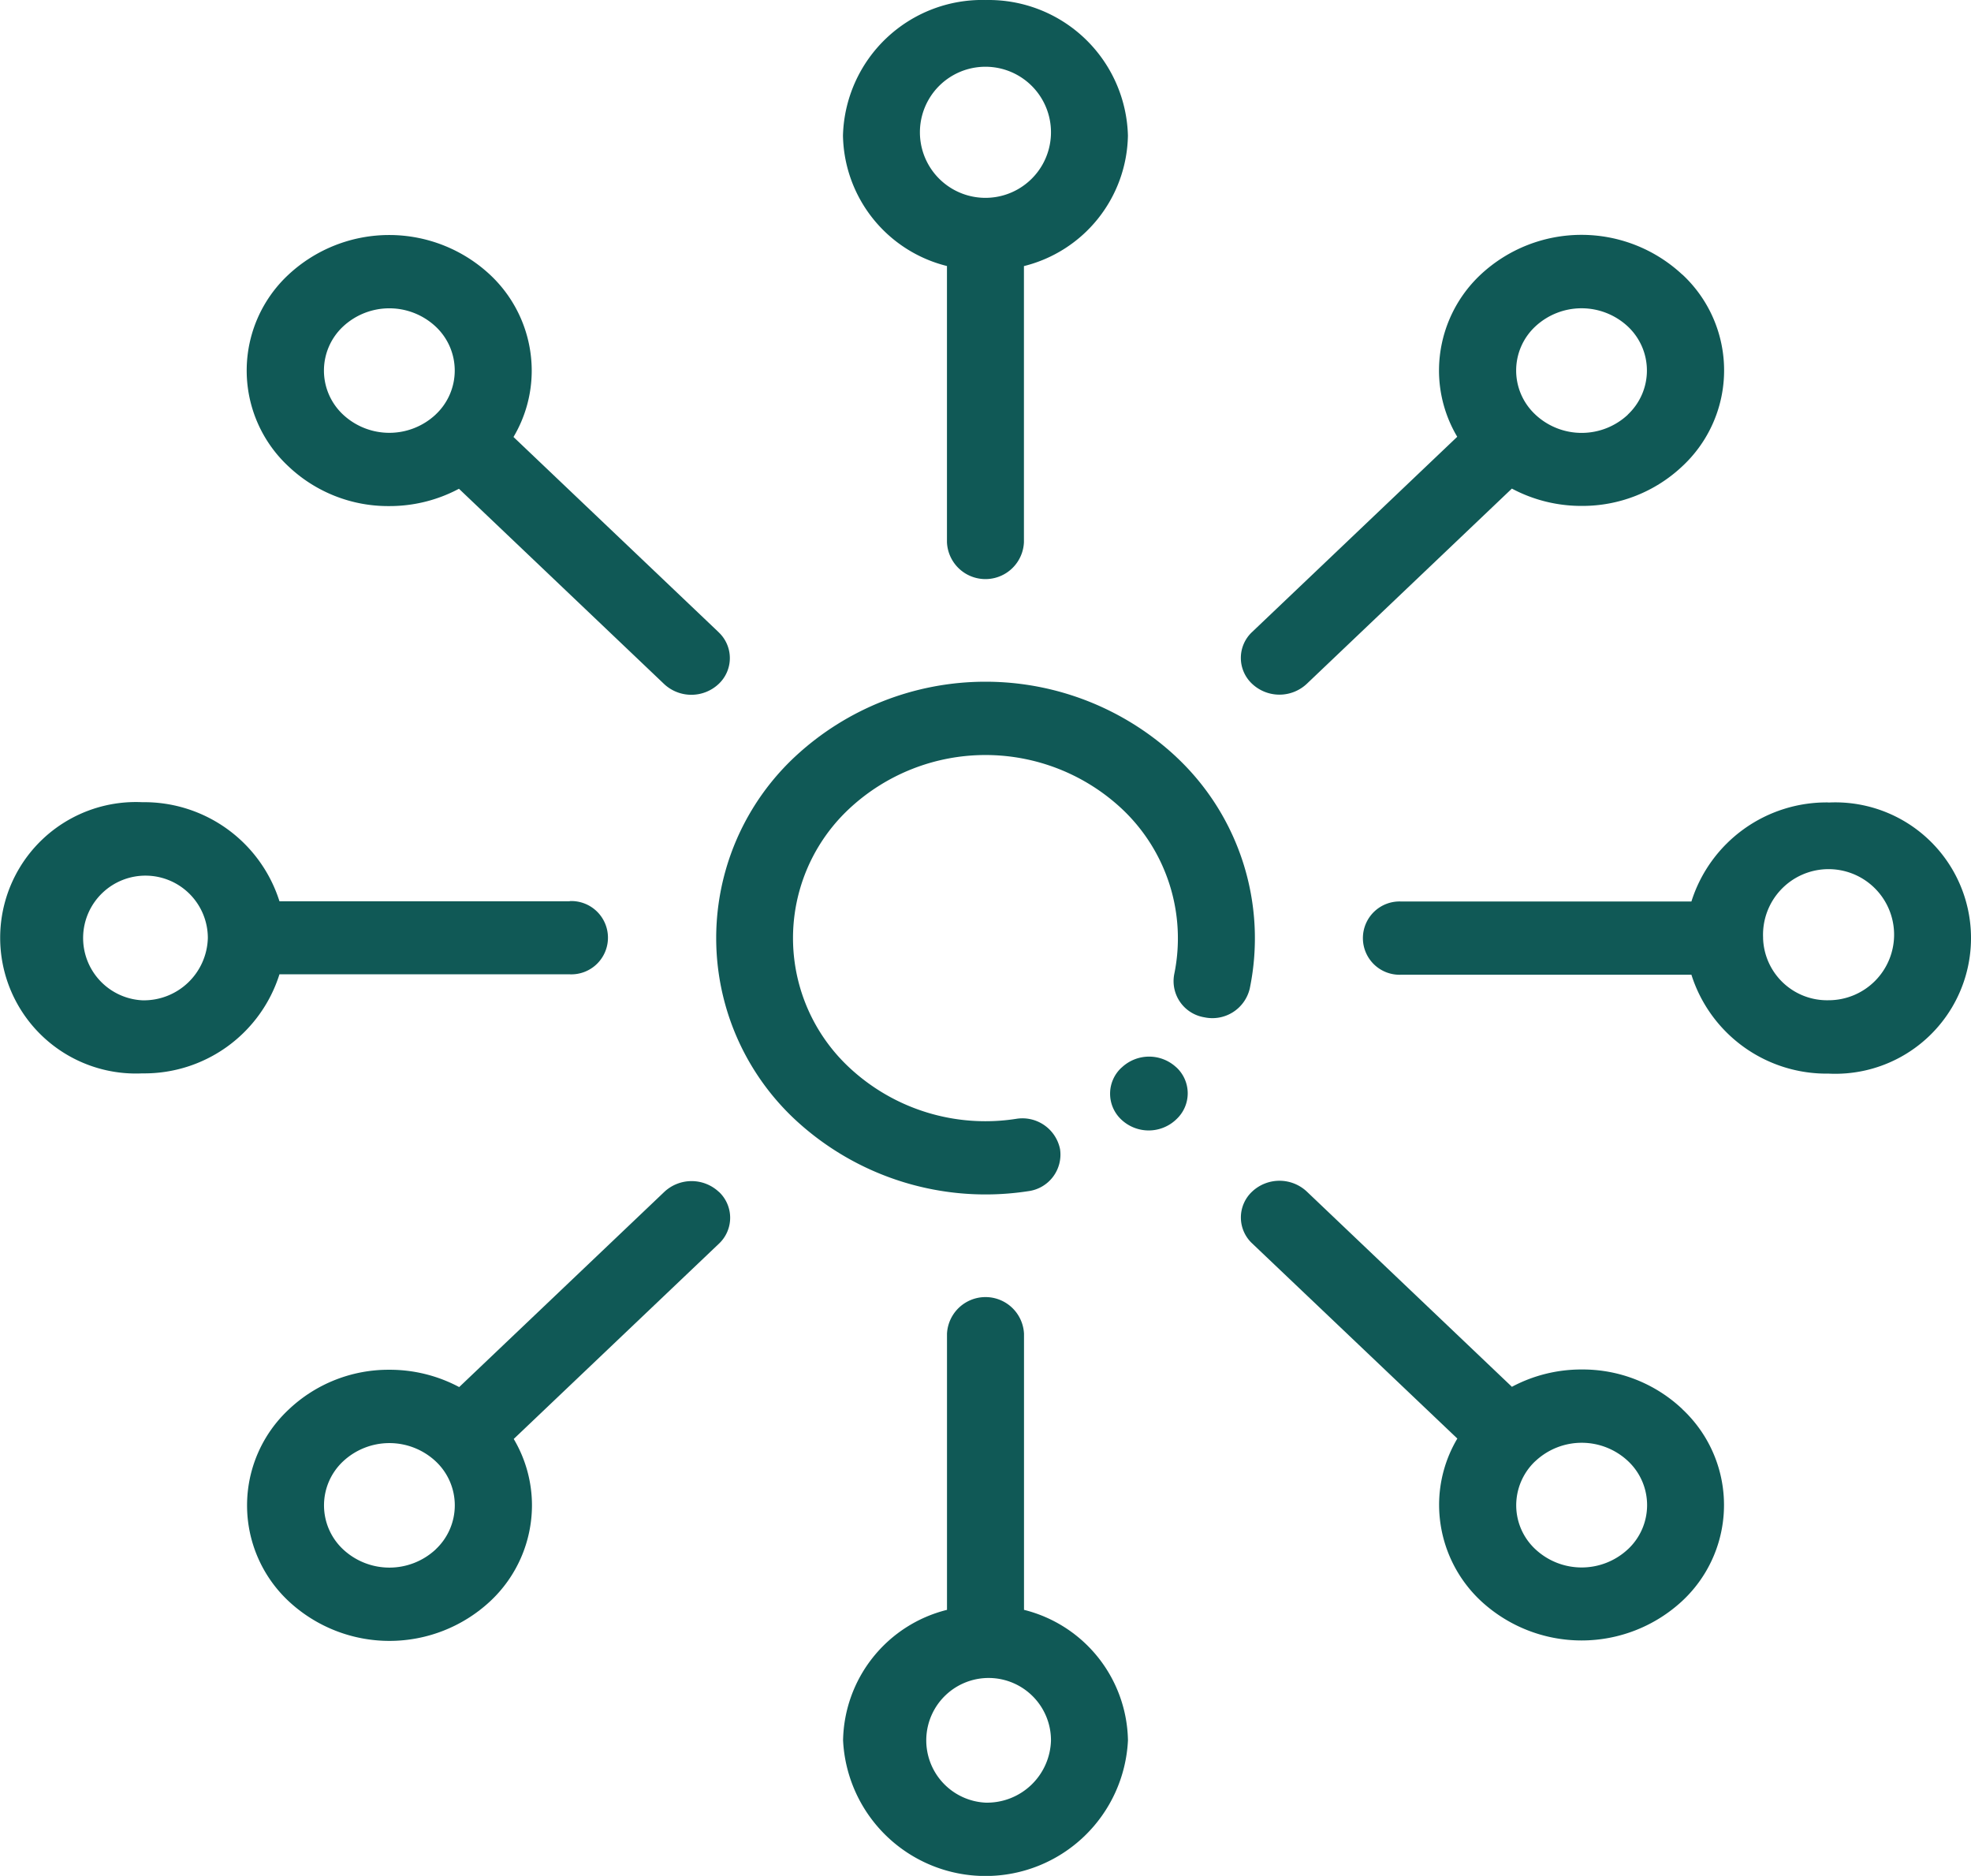 <?xml version="1.0" encoding="UTF-8"?> <svg xmlns="http://www.w3.org/2000/svg" width="57.715" height="54.918" viewBox="0 0 57.715 54.918"><g transform="translate(0 0)"><path d="M2784.264,2725.739a1.167,1.167,0,0,0-1.594,0l-.015.012a1.037,1.037,0,0,0,0,1.518,1.168,1.168,0,0,0,1.6,0l.012-.012a1.035,1.035,0,0,0,0-1.517" transform="translate(-2749.819 -2694.491)" fill="#105956"></path><path d="M1933.917,1907.3a8.187,8.187,0,0,0-11.16,0,7.265,7.265,0,0,0,0,10.619,8.194,8.194,0,0,0,6.828,2.1,1.08,1.08,0,0,0,.935-1.227,1.124,1.124,0,0,0-1.292-.89,5.841,5.841,0,0,1-4.877-1.5,5.18,5.18,0,0,1,0-7.584,5.849,5.849,0,0,1,7.971,0,5.2,5.2,0,0,1,1.541,4.849,1.073,1.073,0,0,0,.885,1.262,1.124,1.124,0,0,0,1.326-.84,7.272,7.272,0,0,0-2.157-6.788" transform="translate(-1899.479 -1885.146)" fill="#105956"></path><path d="M2202.186,419.892l-.015,0-.015,0a1.919,1.919,0,1,1,.03,0m-.015-5.792a4.078,4.078,0,0,0-4.172,3.968,4.01,4.01,0,0,0,3.045,3.82v8.085a1.128,1.128,0,0,0,2.254,0v-8.083a4.01,4.01,0,0,0,3.045-3.82,4.079,4.079,0,0,0-4.172-3.969" transform="translate(-2173.315 -414.1)" fill="#105956"></path><path d="M2202.271,3266.3a1.826,1.826,0,1,1,1.917-1.824,1.873,1.873,0,0,1-1.917,1.824m1.127-5.644v-8.086a1.129,1.129,0,0,0-2.255,0v8.086a4.01,4.01,0,0,0-3.043,3.82,4.176,4.176,0,0,0,8.342,0,4.011,4.011,0,0,0-3.043-3.82" transform="translate(-2173.413 -3213.526)" fill="#105956"></path><path d="M357.67,2175.094a1.826,1.826,0,1,1,1.916-1.824,1.874,1.874,0,0,1-1.916,1.824m12.513-2.9h-8.5a4.153,4.153,0,0,0-4.015-2.9,3.974,3.974,0,1,0,0,7.939,4.149,4.149,0,0,0,4.015-2.9h8.5a1.073,1.073,0,1,0,0-2.144" transform="translate(-353.5 -2145.809)" fill="#105956"></path><path d="M3348.937,2175.191a1.875,1.875,0,0,1-1.916-1.809s0-.008,0-.015,0-.008,0-.015a1.919,1.919,0,1,1,1.916,1.839m0-5.791a4.149,4.149,0,0,0-4.015,2.9h-8.5a1.073,1.073,0,1,0,0,2.144h8.5a4.149,4.149,0,0,0,4.015,2.895,3.973,3.973,0,1,0,0-7.936" transform="translate(-3295.394 -2145.908)" fill="#105956"></path><path d="M899.5,3008.606a1.989,1.989,0,0,1-2.71,0,1.764,1.764,0,0,1,0-2.579,1.987,1.987,0,0,1,2.709,0v0a1.763,1.763,0,0,1,0,2.578m8.291-10.467a1.168,1.168,0,0,0-1.594,0l-6.008,5.716a4.317,4.317,0,0,0-2.044-.507,4.244,4.244,0,0,0-2.948,1.164,3.839,3.839,0,0,0,0,5.613,4.329,4.329,0,0,0,5.9,0,3.848,3.848,0,0,0,1.223-2.806,3.809,3.809,0,0,0-.534-1.945l6.008-5.716a1.04,1.04,0,0,0,0-1.519" transform="translate(-886.742 -2963.246)" fill="#105956"></path><path d="M3080.056,933.581a1.982,1.982,0,0,1-2.7.009.068.068,0,0,0-.012-.011l-.012-.012a1.761,1.761,0,0,1,.012-2.566,1.988,1.988,0,0,1,2.709,0,1.767,1.767,0,0,1,0,2.579m1.593-4.1a4.327,4.327,0,0,0-5.9,0,3.853,3.853,0,0,0-1.222,2.807,3.8,3.8,0,0,0,.534,1.943l-6.006,5.715a1.037,1.037,0,0,0,0,1.518,1.169,1.169,0,0,0,1.6,0l6.006-5.716a4.318,4.318,0,0,0,2.044.507,4.259,4.259,0,0,0,2.948-1.162,3.832,3.832,0,0,0,0-5.612" transform="translate(-3032.387 -921.443)" fill="#105956"></path><path d="M3080.056,3008.7a1.986,1.986,0,0,1-2.71,0,1.756,1.756,0,0,1-.561-1.289,1.778,1.778,0,0,1,.549-1.28l.012-.01a.055.055,0,0,1,.012-.011,1.982,1.982,0,0,1,2.7.009,1.767,1.767,0,0,1,0,2.58m1.593-4.1a4.247,4.247,0,0,0-2.948-1.161,4.315,4.315,0,0,0-2.044.507l-6.006-5.716a1.17,1.17,0,0,0-1.6,0,1.037,1.037,0,0,0,0,1.518l6.008,5.713a3.8,3.8,0,0,0-.534,1.945,3.854,3.854,0,0,0,1.222,2.807,4.334,4.334,0,0,0,5.9,0,3.836,3.836,0,0,0,0-5.612" transform="translate(-3032.387 -2963.345)" fill="#105956"></path><path d="M899.127,933.729h0v0a1.987,1.987,0,0,1-2.709,0,1.764,1.764,0,0,1,0-2.579,1.988,1.988,0,0,1,2.709,0,1.762,1.762,0,0,1,0,2.578m8.289,6.372-6.008-5.716a3.8,3.8,0,0,0,.534-1.945,3.848,3.848,0,0,0-1.223-2.807,4.329,4.329,0,0,0-5.9,0,3.831,3.831,0,0,0,0,5.613,4.242,4.242,0,0,0,2.948,1.162,4.317,4.317,0,0,0,2.044-.507l6.008,5.717a1.167,1.167,0,0,0,1.594,0,1.037,1.037,0,0,0,0-1.518" transform="translate(-886.372 -921.591)" fill="#105956"></path></g></svg> 